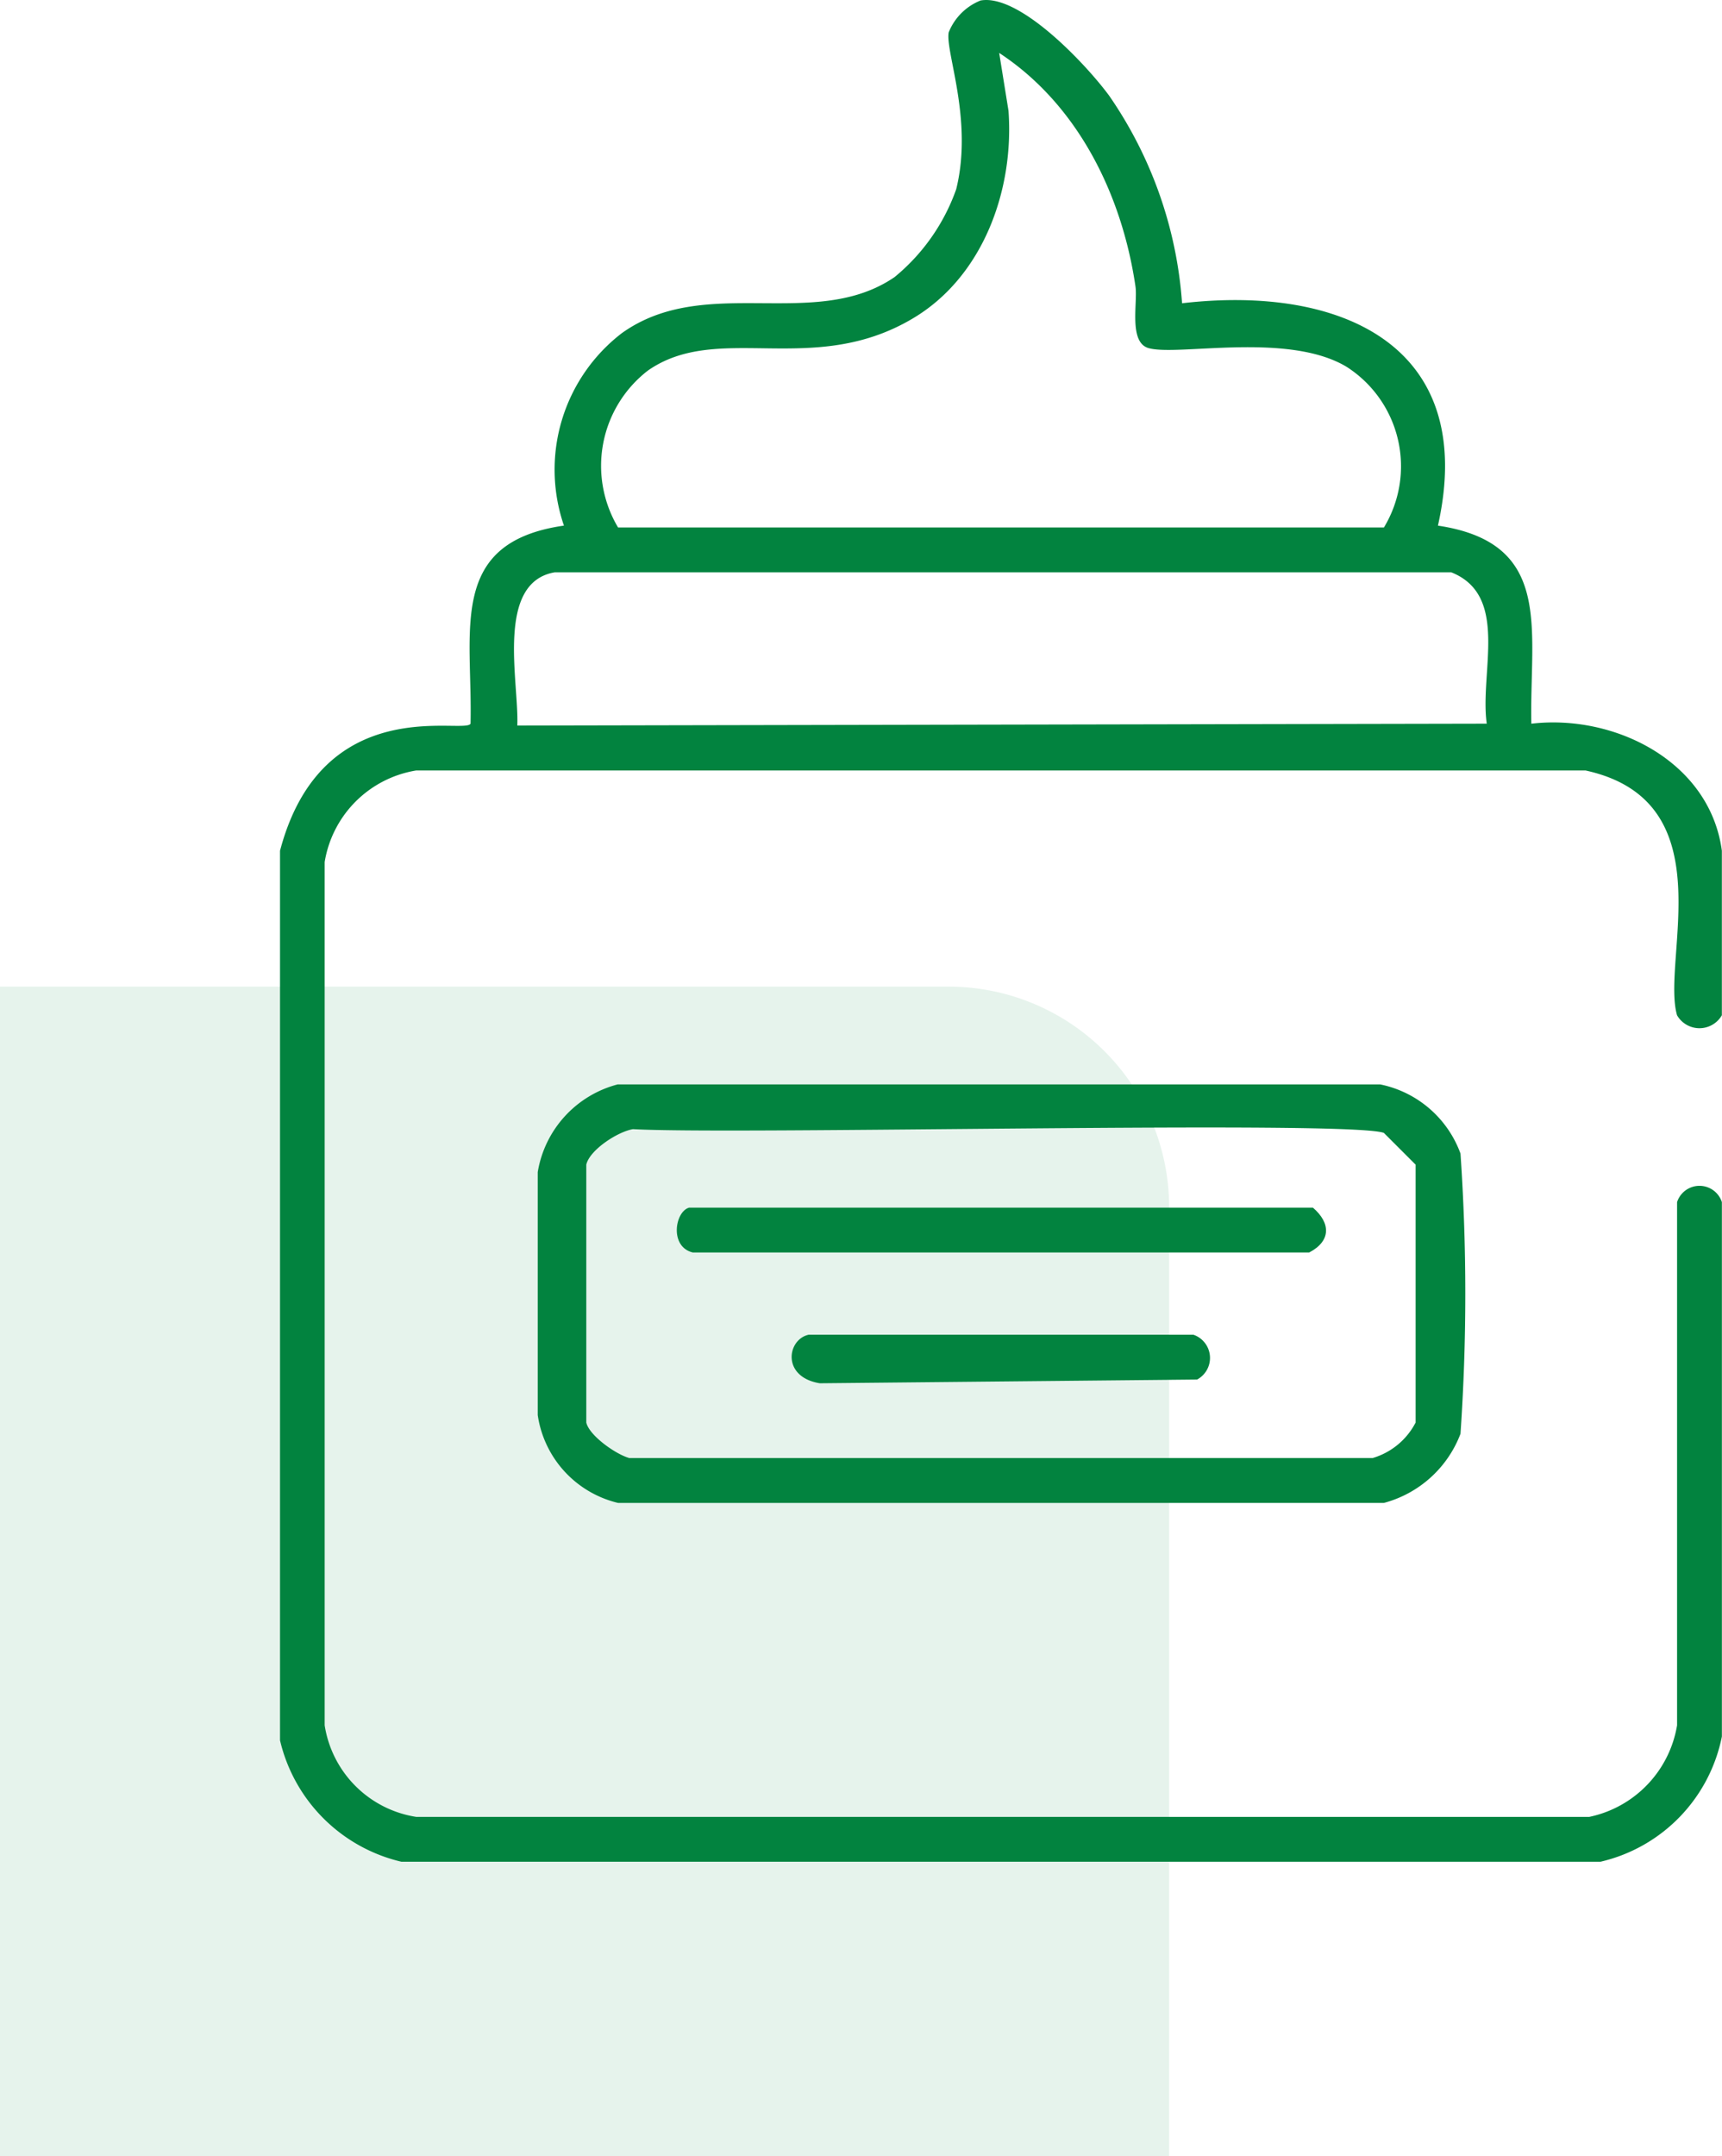 <svg xmlns="http://www.w3.org/2000/svg" width="78.063" height="97.711" viewBox="0 0 78.063 97.711">
  <g id="Raggruppa_177" data-name="Raggruppa 177" transform="translate(-777 -3318.289)">
    <path id="Rettangolo_31" data-name="Rettangolo 31" d="M0,0H53a0,0,0,0,1,0,0V53a0,0,0,0,1,0,0H10A10,10,0,0,1,0,43V0A0,0,0,0,1,0,0Z" transform="translate(830 3416) rotate(180)" fill="#02833f" opacity="0.1"/>
    <g id="Raggruppa_133" data-name="Raggruppa 133" transform="translate(789.691 3318.289)">
      <path id="Tracciato_69" data-name="Tracciato 69" d="M1645.7,566.115c1.775-.332,4.819,2.923,5.843,4.319a18.851,18.851,0,0,1,3.3,9.4c7.219-.84,13.424,1.919,11.6,10.077,5.266.789,4.146,4.708,4.234,8.976,3.776-.444,8.092,1.706,8.637,5.758V612.1a1.173,1.173,0,0,1-2.032,0c-.729-2.53,2.218-9.706-4.149-11.093h-53.009a5.023,5.023,0,0,0-4.149,4.149v39.122a4.975,4.975,0,0,0,4.149,4.149h53.179a5.091,5.091,0,0,0,3.98-4.149v-23.71a1.068,1.068,0,0,1,2.032,0v24.218a7.293,7.293,0,0,1-5.5,5.673h-54.364a7.383,7.383,0,0,1-5.5-5.5V604.644c1.916-7.258,8.372-5.248,8.637-5.758.1-4.238-1.06-8.216,4.234-8.976a7.8,7.8,0,0,1,2.625-8.722c3.786-2.708,8.743-.065,12.363-2.54a9.049,9.049,0,0,0,2.794-3.98c.78-3.148-.507-6.241-.339-7.113a2.591,2.591,0,0,1,1.44-1.44m.847,2.371.423,2.625c.261,3.579-1.145,7.506-4.319,9.4-4.542,2.711-8.833.145-12.025,2.371a5.453,5.453,0,0,0-1.355,7.113h34.718a5.352,5.352,0,0,0-1.694-7.282c-2.663-1.6-7.664-.469-8.976-.847-.914-.263-.485-2.062-.593-2.794-.61-4.158-2.611-8.245-6.182-10.585M1626.4,592.027c-2.7.47-1.61,4.981-1.693,6.944l43.949-.085c-.331-2.31,1.042-5.807-1.609-6.859Z" transform="translate(-1613.948 -566.091)" fill="#02833f"/>
      <path id="Tracciato_70" data-name="Tracciato 70" d="M1669.339,783.7h34.549a4.917,4.917,0,0,1,3.641,3.133,92.508,92.508,0,0,1,0,12.7,5.127,5.127,0,0,1-3.472,3.133h-34.718a4.808,4.808,0,0,1-3.641-3.98V787.676a4.936,4.936,0,0,1,3.641-3.98m.677,2.032c-.695.115-1.966.942-2.117,1.609v11.686c.134.591,1.334,1.439,1.948,1.609h33.7a3.215,3.215,0,0,0,1.948-1.609V787.337l-1.44-1.44c-1.6-.579-29.342.091-34.041-.169" transform="translate(-1654.012 -734.558)" fill="#02833f"/>
      <path id="Tracciato_71" data-name="Tracciato 71" d="M1694.17,808.446h28.282c.814.7.824,1.514-.169,2.032h-27.944c-1.062-.257-.812-1.847-.169-2.032" transform="translate(-1675.625 -753.719)" fill="#02833f"/>
      <path id="Tracciato_72" data-name="Tracciato 72" d="M1717.441,833.946h17.444a1.112,1.112,0,0,1,.169,2.032l-17.105.169c-1.741-.285-1.485-1.981-.508-2.2" transform="translate(-1693.477 -773.461)" fill="#02833f"/>
    </g>
  </g>
</svg>
